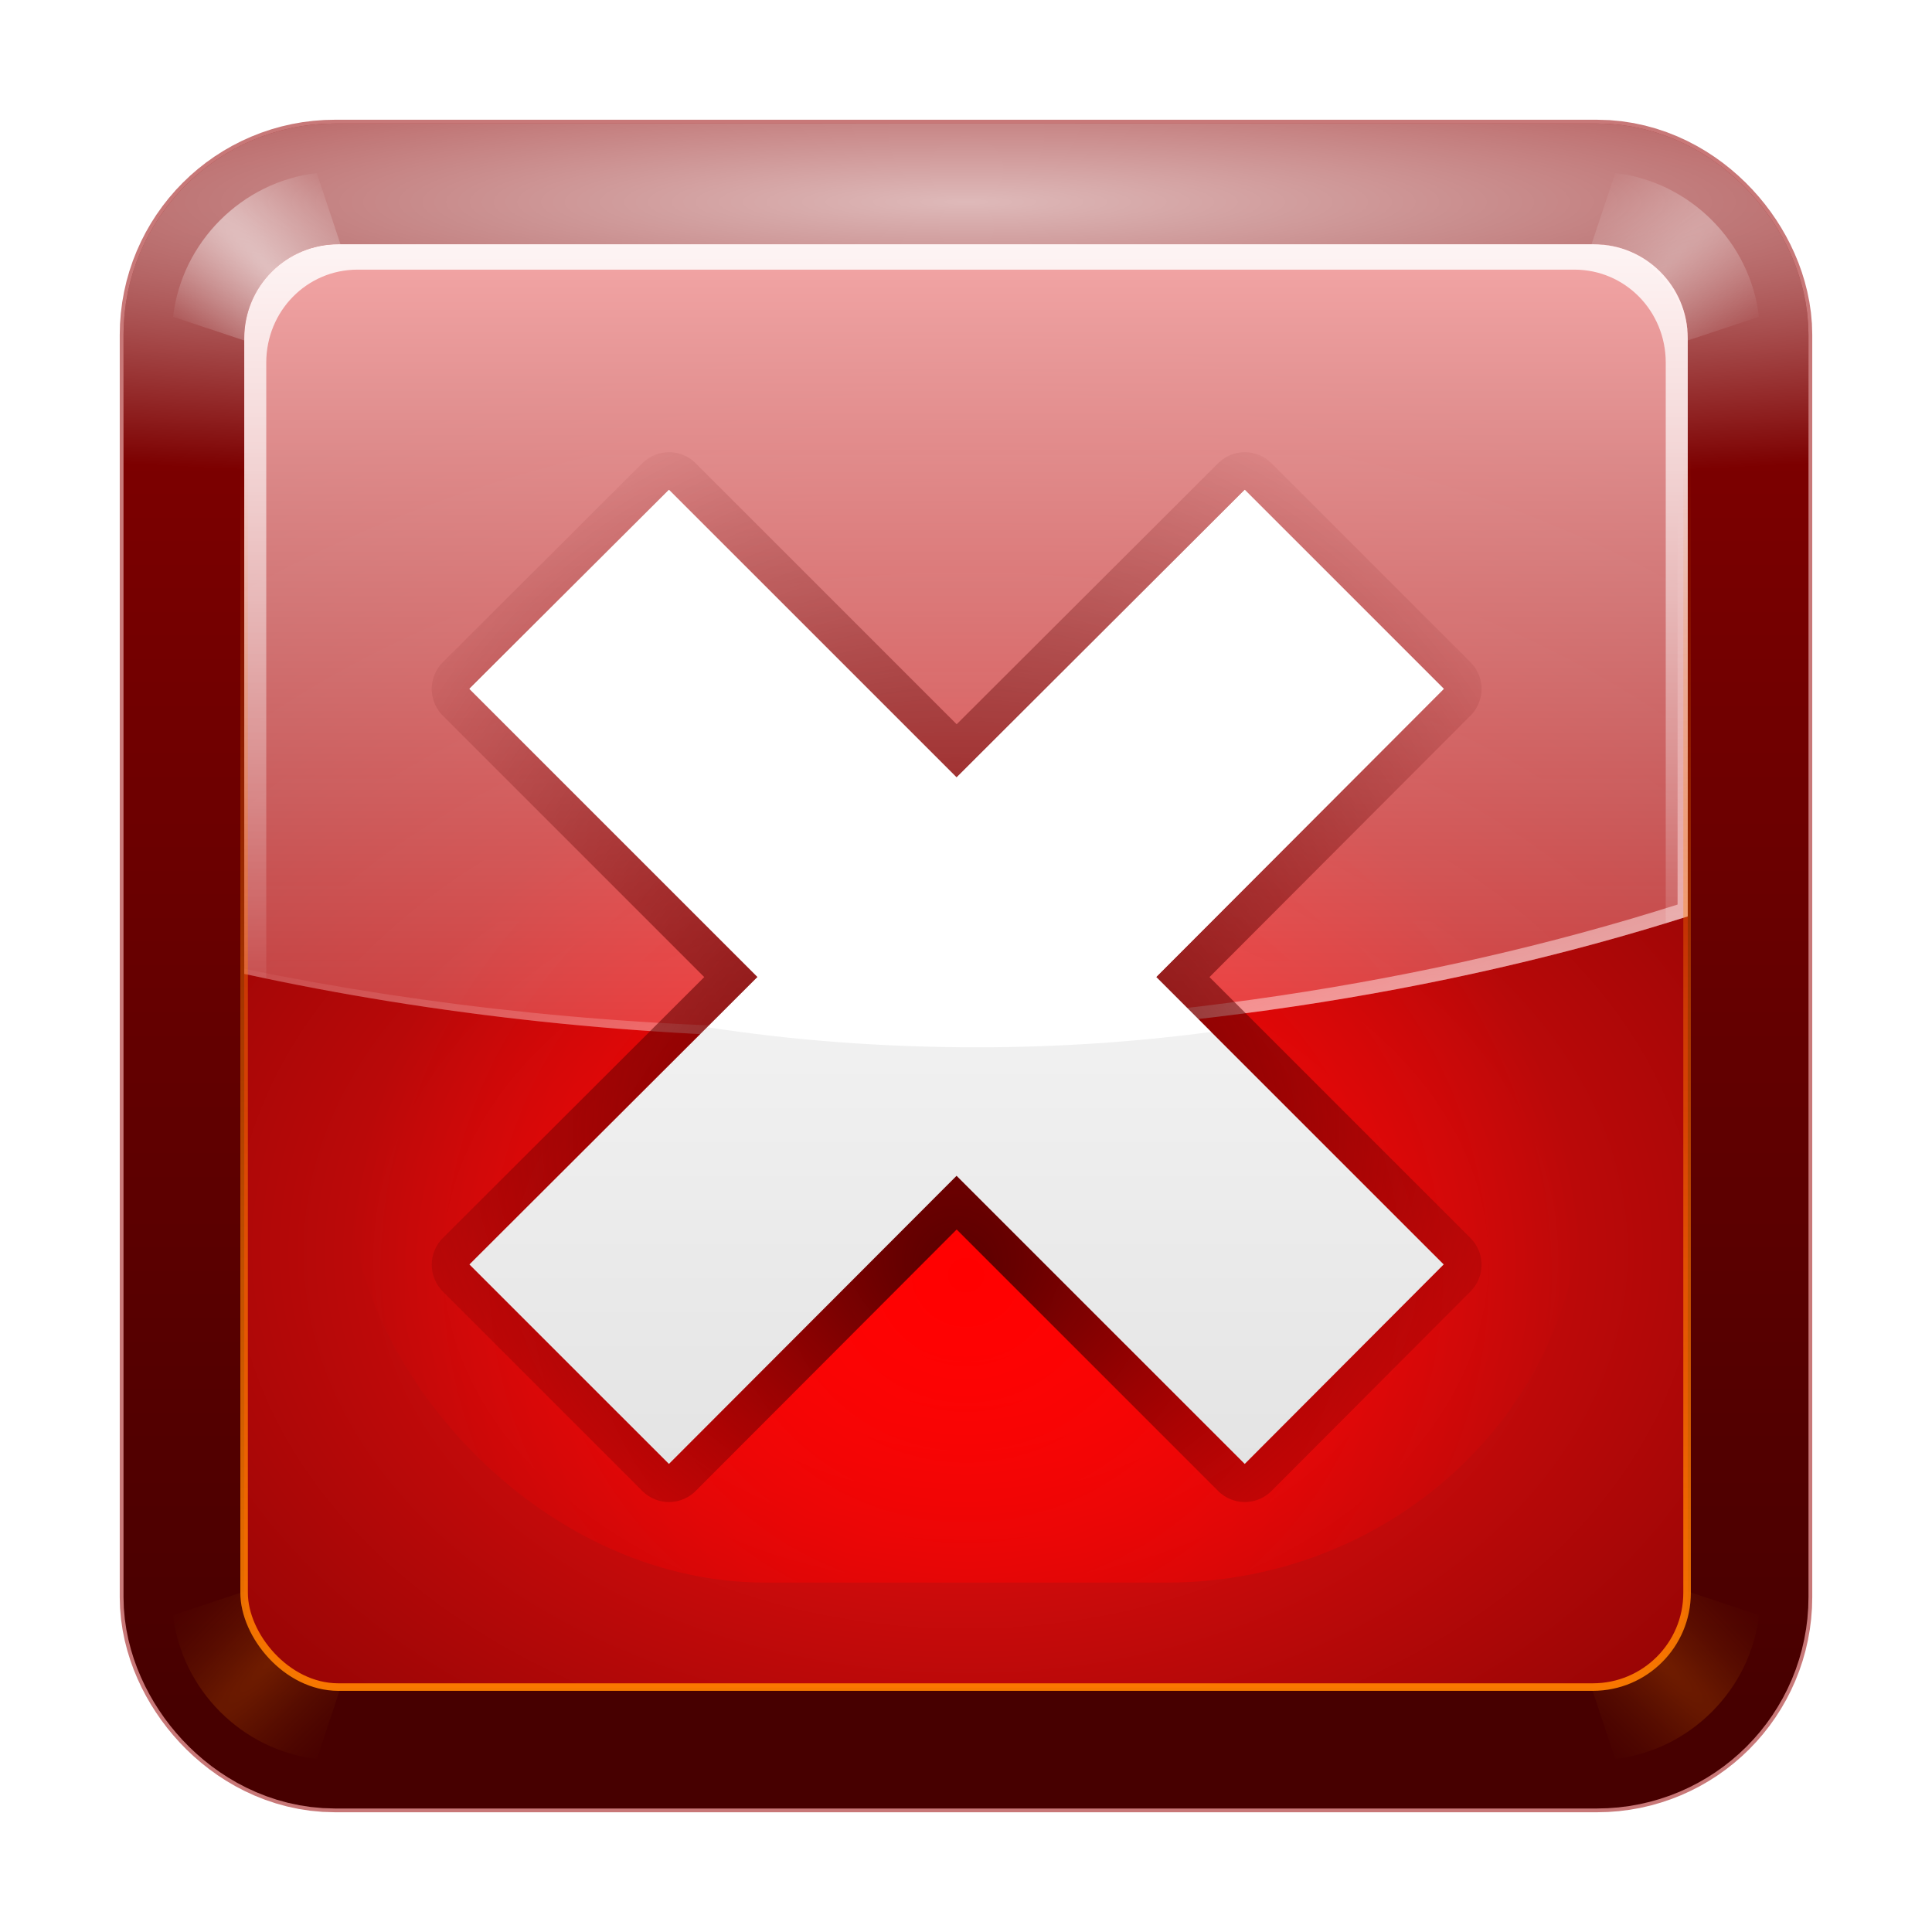 <?xml version="1.0" encoding="UTF-8" standalone="no"?>
<!-- Created with Inkscape (http://www.inkscape.org/) -->
<svg
   xmlns:dc="http://purl.org/dc/elements/1.1/"
   xmlns:cc="http://web.resource.org/cc/"
   xmlns:rdf="http://www.w3.org/1999/02/22-rdf-syntax-ns#"
   xmlns:svg="http://www.w3.org/2000/svg"
   xmlns="http://www.w3.org/2000/svg"
   xmlns:xlink="http://www.w3.org/1999/xlink"
   xmlns:sodipodi="http://sodipodi.sourceforge.net/DTD/sodipodi-0.dtd"
   xmlns:inkscape="http://www.inkscape.org/namespaces/inkscape"
   width="128"
   height="128"
   id="svg2"
   sodipodi:version="0.32"
   inkscape:version="0.45.1"
   version="1.0"
   sodipodi:docbase="/home/david/Oxygen/trunk/scalable/status/small/16x16"
   sodipodi:docname="dialog-error.svgz"
   inkscape:output_extension="org.inkscape.output.svgz.inkscape"
   inkscape:export-filename="/home/david/Oxygen/trunk/scalable/status/dialog-error.png"
   inkscape:export-xdpi="11.25"
   inkscape:export-ydpi="11.25">
  <defs
     id="defs4">
    <linearGradient
       inkscape:collect="always"
       id="linearGradient5252">
      <stop
         style="stop-color:#ff0000;stop-opacity:1;"
         offset="0"
         id="stop5254" />
      <stop
         style="stop-color:#ff0000;stop-opacity:0;"
         offset="1"
         id="stop5256" />
    </linearGradient>
    <linearGradient
       id="linearGradient5225">
      <stop
         id="stop5227"
         offset="0"
         style="stop-color:#ffffff;stop-opacity:1" />
      <stop
         id="stop5229"
         offset="1"
         style="stop-color:#ffffff;stop-opacity:0" />
    </linearGradient>
    <linearGradient
       id="linearGradient5215">
      <stop
         id="stop5217"
         offset="0"
         style="stop-color:#e16e00;stop-opacity:1;" />
      <stop
         id="stop5219"
         offset="1"
         style="stop-color:#803f00;stop-opacity:0" />
    </linearGradient>
    <linearGradient
       inkscape:collect="always"
       id="linearGradient5187">
      <stop
         style="stop-color:#ffffff;stop-opacity:1"
         offset="0"
         id="stop5189" />
      <stop
         style="stop-color:#ffffff;stop-opacity:0"
         offset="1"
         id="stop5191" />
    </linearGradient>
    <linearGradient
       inkscape:collect="always"
       id="linearGradient5132">
      <stop
         style="stop-color:#ff7e00;stop-opacity:1"
         offset="0"
         id="stop5134" />
      <stop
         style="stop-color:#ff7e00;stop-opacity:0"
         offset="1"
         id="stop5136" />
    </linearGradient>
    <linearGradient
       id="linearGradient5116">
      <stop
         id="stop5118"
         offset="0"
         style="stop-color:#ffffff;stop-opacity:1;" />
      <stop
         id="stop5120"
         offset="1"
         style="stop-color:#ffffff;stop-opacity:0;" />
    </linearGradient>
    <linearGradient
       inkscape:collect="always"
       id="linearGradient5097">
      <stop
         style="stop-color:#ffffff;stop-opacity:1"
         offset="0"
         id="stop5099" />
      <stop
         style="stop-color:#ffbebe;stop-opacity:0"
         offset="1"
         id="stop5101" />
    </linearGradient>
    <linearGradient
       inkscape:collect="always"
       id="linearGradient5080">
      <stop
         style="stop-color:#ffb5b5;stop-opacity:1"
         offset="0"
         id="stop5082" />
      <stop
         style="stop-color:#ffbfbf;stop-opacity:0;"
         offset="1"
         id="stop5084" />
    </linearGradient>
    <linearGradient
       id="linearGradient5031">
      <stop
         style="stop-color:#ffffff;stop-opacity:1"
         offset="0"
         id="stop5033" />
      <stop
         style="stop-color:#ffffff;stop-opacity:0"
         offset="1"
         id="stop5035" />
    </linearGradient>
    <linearGradient
       inkscape:collect="always"
       id="linearGradient5015">
      <stop
         style="stop-color:#ff1212;stop-opacity:1"
         offset="0"
         id="stop5017" />
      <stop
         style="stop-color:#750000;stop-opacity:1"
         offset="1"
         id="stop5019" />
    </linearGradient>
    <linearGradient
       id="linearGradient4997"
       inkscape:collect="always">
      <stop
         id="stop4999"
         offset="0"
         style="stop-color:#8c0000;stop-opacity:1" />
      <stop
         id="stop5001"
         offset="1"
         style="stop-color:#470000;stop-opacity:1" />
    </linearGradient>
    <linearGradient
       inkscape:collect="always"
       xlink:href="#linearGradient4997"
       id="linearGradient3146"
       x1="61.212"
       y1="15.015"
       x2="61.212"
       y2="105.089"
       gradientUnits="userSpaceOnUse"
       spreadMethod="pad"
       gradientTransform="matrix(1.195,0,0,1.195,-12.507,-12.507)" />
    <radialGradient
       inkscape:collect="always"
       xlink:href="#linearGradient5015"
       id="radialGradient5023"
       cx="64"
       cy="73.475"
       fx="64"
       fy="77.238"
       r="40"
       gradientUnits="userSpaceOnUse"
       gradientTransform="matrix(2.078,-9.927972e-8,6.9726035e-8,1.46,-69.013,-26.914)" />
    <linearGradient
       inkscape:collect="always"
       xlink:href="#linearGradient5080"
       id="linearGradient5086"
       x1="77.451"
       y1="17.868"
       x2="77.451"
       y2="89.445"
       gradientUnits="userSpaceOnUse"
       gradientTransform="matrix(1.195,0,0,1.195,-12.507,-12.507)" />
    <linearGradient
       inkscape:collect="always"
       xlink:href="#linearGradient5097"
       id="linearGradient5103"
       x1="113.419"
       y1="76.387"
       x2="101.991"
       y2="38.609"
       gradientUnits="userSpaceOnUse"
       gradientTransform="matrix(1.195,0,0,1.195,-12.507,-12.507)" />
    <linearGradient
       inkscape:collect="always"
       xlink:href="#linearGradient5116"
       id="linearGradient5114"
       gradientUnits="userSpaceOnUse"
       x1="77.451"
       y1="17.868"
       x2="77.451"
       y2="67.763"
       gradientTransform="matrix(1.195,0,0,1.195,-12.507,-12.507)" />
    <linearGradient
       inkscape:collect="always"
       xlink:href="#linearGradient5132"
       id="linearGradient5138"
       x1="82.55"
       y1="108.25"
       x2="82.55"
       y2="35.434"
       gradientUnits="userSpaceOnUse" />
    <radialGradient
       inkscape:collect="always"
       xlink:href="#linearGradient5187"
       id="radialGradient5193"
       cx="26.031"
       cy="26.031"
       fx="26.031"
       fy="26.031"
       r="5.969"
       gradientUnits="userSpaceOnUse"
       gradientTransform="matrix(4.019,4.019,-0.707,0.707,-60.177,-96.991)" />
    <filter
       inkscape:collect="always"
       x="-0.12"
       width="1.24"
       y="-0.12"
       height="1.24"
       id="filter5199">
      <feGaussianBlur
         inkscape:collect="always"
         stdDeviation="0.597"
         id="feGaussianBlur5201" />
    </filter>
    <radialGradient
       inkscape:collect="always"
       xlink:href="#linearGradient5215"
       id="radialGradient5205"
       gradientUnits="userSpaceOnUse"
       gradientTransform="matrix(4.019,4.019,-0.707,0.707,-60.177,-96.991)"
       cx="26.031"
       cy="26.031"
       fx="26.031"
       fy="26.031"
       r="5.969" />
    <radialGradient
       inkscape:collect="always"
       xlink:href="#linearGradient5215"
       id="radialGradient5209"
       gradientUnits="userSpaceOnUse"
       gradientTransform="matrix(4.019,4.019,-0.707,0.707,-60.177,-96.991)"
       cx="26.031"
       cy="26.031"
       fx="26.031"
       fy="26.031"
       r="5.969" />
    <radialGradient
       inkscape:collect="always"
       xlink:href="#linearGradient5187"
       id="radialGradient5213"
       gradientUnits="userSpaceOnUse"
       gradientTransform="matrix(4.019,4.019,-0.707,0.707,-60.177,-96.991)"
       cx="26.031"
       cy="26.031"
       fx="26.031"
       fy="26.031"
       r="5.969" />
    <radialGradient
       inkscape:collect="always"
       xlink:href="#linearGradient5225"
       id="radialGradient5223"
       cx="64"
       cy="26.932"
       fx="64"
       fy="26.932"
       r="44"
       gradientUnits="userSpaceOnUse"
       gradientTransform="matrix(1.195,0,0,0.278,-12.507,12.188)" />
    <radialGradient
       inkscape:collect="always"
       xlink:href="#linearGradient5031"
       id="radialGradient5231"
       cx="64"
       cy="21.661"
       fx="64"
       fy="21.661"
       r="44"
       gradientUnits="userSpaceOnUse"
       gradientTransform="matrix(3.308,0,0,0.427,-147.684,4.135)" />
    <radialGradient
       inkscape:collect="always"
       xlink:href="#linearGradient5252"
       id="radialGradient5258"
       cx="64"
       cy="82"
       fx="64"
       fy="82"
       r="37.817"
       gradientUnits="userSpaceOnUse" />
    <filter
       inkscape:collect="always"
       x="-0.135"
       width="1.269"
       y="-0.135"
       height="1.269"
       id="filter5312">
      <feGaussianBlur
         inkscape:collect="always"
         stdDeviation="4.243"
         id="feGaussianBlur5314" />
    </filter>
    <filter
       inkscape:collect="always"
       id="filter5316">
      <feGaussianBlur
         inkscape:collect="always"
         stdDeviation="0.402"
         id="feGaussianBlur5318" />
    </filter>
    <filter
       inkscape:collect="always"
       id="filter5366">
      <feGaussianBlur
         inkscape:collect="always"
         stdDeviation="0.521"
         id="feGaussianBlur5368" />
    </filter>
    <filter
       id="filter3576"
       inkscape:collect="always">
      <feGaussianBlur
         id="feGaussianBlur3578"
         stdDeviation="0.577"
         inkscape:collect="always" />
    </filter>
    <filter
       id="filter3550"
       inkscape:collect="always">
      <feGaussianBlur
         id="feGaussianBlur3552"
         stdDeviation="1.234"
         inkscape:collect="always" />
    </filter>
    <linearGradient
       gradientUnits="userSpaceOnUse"
       y2="24.152"
       x2="75.158"
       y1="91.322"
       x1="75.158"
       id="linearGradient3354"
       xlink:href="#linearGradient3348"
       inkscape:collect="always" />
    <linearGradient
       y2="17.476"
       x2="59.757"
       y1="114.035"
       x1="59.355"
       gradientUnits="userSpaceOnUse"
       id="linearGradient3264"
       xlink:href="#linearGradient3188"
       inkscape:collect="always" />
    <linearGradient
       id="linearGradient3148"
       inkscape:collect="always">
      <stop
         id="stop3150"
         offset="0"
         style="stop-color:#8c0000;stop-opacity:1;" />
      <stop
         id="stop3152"
         offset="1"
         style="stop-color:#bf0000;stop-opacity:1" />
    </linearGradient>
    <linearGradient
       id="linearGradient3158"
       inkscape:collect="always">
      <stop
         id="stop3160"
         offset="0"
         style="stop-color:#520000;stop-opacity:1" />
      <stop
         id="stop3162"
         offset="1"
         style="stop-color:#590000;stop-opacity:0;" />
    </linearGradient>
    <linearGradient
       id="linearGradient3166">
      <stop
         id="stop3168"
         offset="0"
         style="stop-color:#e20800;stop-opacity:1" />
      <stop
         style="stop-color:#d80500;stop-opacity:1;"
         offset="0.481"
         id="stop3564" />
      <stop
         id="stop3170"
         offset="1"
         style="stop-color:#590000;stop-opacity:1" />
    </linearGradient>
    <linearGradient
       id="linearGradient3188"
       inkscape:collect="always">
      <stop
         id="stop3190"
         offset="0"
         style="stop-color:#ffaa00;stop-opacity:1;" />
      <stop
         id="stop3192"
         offset="1"
         style="stop-color:#ffaa00;stop-opacity:0;" />
    </linearGradient>
    <linearGradient
       id="linearGradient3203"
       inkscape:collect="always">
      <stop
         id="stop3205"
         offset="0"
         style="stop-color:#ffbfbf;stop-opacity:1;" />
      <stop
         id="stop3207"
         offset="1"
         style="stop-color:#ffbfbf;stop-opacity:0;" />
    </linearGradient>
    <linearGradient
       id="linearGradient3254"
       inkscape:collect="always">
      <stop
         id="stop3256"
         offset="0"
         style="stop-color:#ffffff;stop-opacity:1;" />
      <stop
         id="stop3258"
         offset="1"
         style="stop-color:#ffffff;stop-opacity:0;" />
    </linearGradient>
    <linearGradient
       id="linearGradient3282"
       inkscape:collect="always">
      <stop
         id="stop3284"
         offset="0"
         style="stop-color:#ffffff;stop-opacity:1;" />
      <stop
         id="stop3286"
         offset="1"
         style="stop-color:#ffffff;stop-opacity:0;" />
    </linearGradient>
    <linearGradient
       id="linearGradient3324"
       inkscape:collect="always">
      <stop
         id="stop3326"
         offset="0"
         style="stop-color:#ffffff;stop-opacity:1;" />
      <stop
         id="stop3328"
         offset="1"
         style="stop-color:#ffffff;stop-opacity:0;" />
    </linearGradient>
    <linearGradient
       id="linearGradient3348"
       inkscape:collect="always">
      <stop
         id="stop3350"
         offset="0"
         style="stop-color:#320000;stop-opacity:1;" />
      <stop
         id="stop3352"
         offset="1"
         style="stop-color:#320000;stop-opacity:0;" />
    </linearGradient>
    <linearGradient
       id="linearGradient3530"
       inkscape:collect="always">
      <stop
         id="stop3532"
         offset="0"
         style="stop-color:#590000;stop-opacity:1;" />
      <stop
         id="stop3534"
         offset="1"
         style="stop-color:#590000;stop-opacity:0;" />
    </linearGradient>
    <linearGradient
       id="linearGradient3554"
       inkscape:collect="always">
      <stop
         id="stop3556"
         offset="0"
         style="stop-color:#ffffff;stop-opacity:1;" />
      <stop
         id="stop3558"
         offset="1"
         style="stop-color:#dfdfdf;stop-opacity:1" />
    </linearGradient>
    <linearGradient
       inkscape:collect="always"
       xlink:href="#linearGradient3554"
       id="linearGradient5530"
       gradientUnits="userSpaceOnUse"
       x1="68.938"
       y1="38.906"
       x2="68.938"
       y2="103.407"
       gradientTransform="matrix(1.119,0,0,1.119,-6.872,-7.335)" />
    <linearGradient
       inkscape:collect="always"
       xlink:href="#linearGradient3282"
       id="linearGradient5533"
       gradientUnits="userSpaceOnUse"
       x1="58.856"
       y1="13.276"
       x2="58.801"
       y2="43.015"
       gradientTransform="translate(-209,134.002)" />
    <linearGradient
       inkscape:collect="always"
       xlink:href="#linearGradient3254"
       id="linearGradient5536"
       gradientUnits="userSpaceOnUse"
       x1="97.912"
       y1="86.305"
       x2="71.094"
       y2="39.373"
       gradientTransform="translate(-209,134.002)" />
    <radialGradient
       inkscape:collect="always"
       xlink:href="#linearGradient3530"
       id="radialGradient5539"
       gradientUnits="userSpaceOnUse"
       gradientTransform="matrix(1.351,0,0,1.351,-21.497,-22.686)"
       cx="62.781"
       cy="66.176"
       fx="62.781"
       fy="77.98"
       r="29.844" />
    <linearGradient
       inkscape:collect="always"
       xlink:href="#linearGradient3203"
       id="linearGradient5542"
       gradientUnits="userSpaceOnUse"
       x1="64.969"
       y1="9.559"
       x2="89.706"
       y2="101.878"
       gradientTransform="translate(-209,134.002)" />
    <radialGradient
       inkscape:collect="always"
       xlink:href="#linearGradient3166"
       id="radialGradient5546"
       gradientUnits="userSpaceOnUse"
       gradientTransform="matrix(1.419,0,0,1.409,-235.832,109.954)"
       cx="64"
       cy="74.183"
       fx="64"
       fy="74.183"
       r="48" />
    <radialGradient
       inkscape:collect="always"
       xlink:href="#linearGradient3324"
       id="radialGradient5549"
       gradientUnits="userSpaceOnUse"
       gradientTransform="matrix(0.502,0,0,2.206,-177.1,58.927)"
       cx="64"
       cy="60.521"
       fx="64"
       fy="44.562"
       r="52" />
    <linearGradient
       inkscape:collect="always"
       xlink:href="#linearGradient3158"
       id="linearGradient5552"
       gradientUnits="userSpaceOnUse"
       gradientTransform="matrix(1,0,0,-1,-209,261.998)"
       x1="65.306"
       y1="21.899"
       x2="65.306"
       y2="107.3" />
    <linearGradient
       inkscape:collect="always"
       xlink:href="#linearGradient3148"
       id="linearGradient5555"
       gradientUnits="userSpaceOnUse"
       x1="71.937"
       y1="114.738"
       x2="71.937"
       y2="7.542"
       gradientTransform="translate(-209,134.002)" />
  </defs>
  <sodipodi:namedview
     id="base"
     pagecolor="#ffffff"
     bordercolor="#666666"
     borderopacity="1.0"
     gridtolerance="10000"
     guidetolerance="10"
     objecttolerance="10"
     inkscape:pageopacity="0.0"
     inkscape:pageshadow="2"
     inkscape:zoom="0.125"
     inkscape:cx="64"
     inkscape:cy="64"
     inkscape:document-units="px"
     inkscape:current-layer="layer1"
     width="128px"
     height="128px"
     showgrid="false"
     gridempspacing="4"
     gridspacingx="8px"
     gridspacingy="8px"
     borderlayer="true"
     inkscape:showpageshadow="false"
     showborder="false"
     inkscape:window-width="748"
     inkscape:window-height="734"
     inkscape:window-x="0"
     inkscape:window-y="0" />
  <g
     inkscape:label="Layer 1"
     inkscape:groupmode="layer"
     id="layer1">
    <rect
       style="opacity:0.75;fill:#9c0f0f;fill-opacity:1;stroke:#9c0f0f;stroke-width:16.5;stroke-miterlimit:4;stroke-dasharray:none;stroke-opacity:1;filter:url(#filter5366)"
       id="rect5320"
       width="95.634"
       height="95.634"
       x="16.183"
       y="16.183"
       rx="6.005"
       ry="6.005" />
    <rect
       style="opacity:1;fill:none;fill-opacity:1;stroke:url(#radialGradient5223);stroke-width:16;stroke-miterlimit:4;stroke-dasharray:none;stroke-opacity:1"
       id="rect5221"
       width="95.634"
       height="95.634"
       x="16.183"
       y="16.183"
       rx="6.005"
       ry="6.005" />
    <rect
       style="opacity:1;fill:none;fill-opacity:1;stroke:url(#linearGradient3146);stroke-width:16;stroke-miterlimit:4;stroke-dasharray:none;stroke-opacity:1"
       id="rect2160"
       width="95.634"
       height="95.634"
       x="16.183"
       y="16.183"
       rx="6.005"
       ry="6.005" />
    <rect
       ry="6.005"
       rx="6.005"
       y="16.183"
       x="16.183"
       height="95.634"
       width="95.634"
       id="rect5029"
       style="opacity:0.727;fill:none;fill-opacity:1;stroke:url(#radialGradient5231);stroke-width:16;stroke-miterlimit:4;stroke-dasharray:none;stroke-opacity:1" />
    <path
       inkscape:transform-center-y="-45.390347"
       inkscape:transform-center-x="-45.387738"
       id="path5211"
       d="M 28.031,20.062 C 23.892,20.536 20.536,23.892 20.062,28.031 L 32,32 L 28.031,20.062 z "
       style="opacity:0.6;fill:url(#radialGradient5213);fill-opacity:1;stroke:none;stroke-width:8;stroke-miterlimit:4;stroke-dasharray:none;stroke-opacity:1;filter:url(#filter5199)"
       transform="matrix(-1.0246293e-7,1.195,-1.195,-1.0246293e-7,140.508,-12.509)" />
    <path
       transform="matrix(-1.195,-1.0246293e-7,1.0246293e-7,-1.195,140.51,140.505)"
       style="opacity:0.517;fill:url(#radialGradient5209);fill-opacity:1;stroke:none;stroke-width:8;stroke-miterlimit:4;stroke-dasharray:none;stroke-opacity:1;filter:url(#filter5199)"
       d="M 28.031,20.062 C 23.892,20.536 20.536,23.892 20.062,28.031 L 32,32 L 28.031,20.062 z "
       id="path5207"
       inkscape:transform-center-x="-45.390354"
       inkscape:transform-center-y="45.38774" />
    <path
       inkscape:transform-center-y="45.390366"
       inkscape:transform-center-x="45.38774"
       id="path5203"
       d="M 28.031,20.062 C 23.892,20.536 20.536,23.892 20.062,28.031 L 32,32 L 28.031,20.062 z "
       style="opacity:0.517;fill:url(#radialGradient5205);fill-opacity:1;stroke:none;stroke-width:8;stroke-miterlimit:4;stroke-dasharray:none;stroke-opacity:1;filter:url(#filter5199)"
       transform="matrix(1.0246293e-7,-1.195,1.195,1.0246293e-7,-12.504,140.508)" />
    <path
       style="opacity:0.75;fill:url(#radialGradient5193);fill-opacity:1;stroke:none;stroke-width:8;stroke-miterlimit:4;stroke-dasharray:none;stroke-opacity:1;filter:url(#filter5199)"
       d="M 28.031,20.062 C 23.892,20.536 20.536,23.892 20.062,28.031 L 32,32 L 28.031,20.062 z "
       id="path5176"
       inkscape:transform-center-x="45.390349"
       inkscape:transform-center-y="-45.387738"
       transform="matrix(1.195,0,0,1.195,-12.507,-12.507)" />
    <rect
       ry="6.245"
       rx="6.245"
       y="16.183"
       x="16.183"
       height="95.634"
       width="95.634"
       id="rect2164"
       style="opacity:1;fill:url(#radialGradient5023);fill-opacity:1;stroke:none;stroke-width:0.5;stroke-miterlimit:4;stroke-dasharray:none;stroke-opacity:1" />
    <rect
       style="opacity:1;fill:url(#radialGradient5258);fill-opacity:1;stroke:none;stroke-width:0.5;stroke-miterlimit:4;stroke-dasharray:none;stroke-opacity:1;filter:url(#filter5312)"
       id="rect5248"
       width="75.634"
       height="75.634"
       x="26.183"
       y="26.183"
       rx="25.502"
       ry="25.502"
       transform="matrix(1.079,0,0,1.028,-5.052,0.183)" />
    <path
       style="opacity:1;fill:url(#linearGradient5086);fill-opacity:1;stroke:none;stroke-width:0.5;stroke-miterlimit:4;stroke-dasharray:none;stroke-opacity:1"
       d="M 22.422,16.183 C 18.962,16.183 16.183,18.962 16.183,22.422 L 16.183,64.523 C 28.726,67.255 42.448,68.782 56.827,68.782 C 76.922,68.782 95.718,65.83 111.817,60.713 L 111.817,22.422 C 111.817,18.962 109.038,16.183 105.578,16.183 L 22.422,16.183 z "
       id="rect5073" />
    <path
       style="opacity:1;fill:url(#linearGradient5103);fill-opacity:1;stroke:none;stroke-width:0.5;stroke-miterlimit:4;stroke-dasharray:none;stroke-opacity:1"
       d="M 110.883,19.172 C 111.067,19.767 111.144,20.419 111.144,21.077 L 111.144,59.928 C 94.814,65.119 75.754,68.109 55.371,68.109 C 41.548,68.109 28.357,66.691 16.183,64.187 L 16.183,64.523 C 28.726,67.255 42.448,68.782 56.827,68.782 C 76.922,68.782 95.718,65.83 111.817,60.713 L 111.817,22.422 C 111.817,21.225 111.461,20.119 110.883,19.172 z "
       id="path5088" />
    <path
       style="opacity:1;fill:url(#linearGradient5114);fill-opacity:1;stroke:none;stroke-width:0.5;stroke-miterlimit:4;stroke-dasharray:none;stroke-opacity:1"
       d="M 22.422,16.183 C 18.962,16.183 16.183,18.962 16.183,22.422 L 16.183,64.523 C 16.665,64.628 17.155,64.721 17.64,64.822 L 17.64,24.028 C 17.64,20.6 20.336,17.864 23.692,17.864 L 104.308,17.864 C 107.664,17.864 110.36,20.6 110.36,24.028 L 110.36,61.161 C 110.844,61.012 111.338,60.865 111.817,60.713 L 111.817,22.422 C 111.817,18.962 109.038,16.183 105.578,16.183 L 22.422,16.183 z "
       id="path5105" />
    <rect
       style="opacity:1;fill:none;fill-opacity:1;stroke:url(#linearGradient5138);stroke-width:0.418;stroke-miterlimit:4;stroke-dasharray:none;stroke-opacity:1;filter:url(#filter5316)"
       id="rect5122"
       width="80"
       height="80"
       x="24"
       y="24"
       rx="5.224"
       ry="5.224"
       transform="matrix(1.195,0,0,1.195,-12.507,-12.507)" />
    <path
       id="path3528"
       d="M 46.312,35.812 L 34.5,47.594 L 51.562,64.656 L 34.5,81.688 L 46.312,93.5 L 63.344,76.438 L 80.406,93.5 L 92.188,81.688 L 75.156,64.656 L 92.188,47.594 L 80.406,35.812 L 63.344,52.844 L 46.312,35.812 z "
       style="fill:none;fill-opacity:1;stroke:url(#radialGradient5539);stroke-width:4.469;stroke-linecap:round;stroke-linejoin:round;stroke-miterlimit:4;stroke-dasharray:none;stroke-opacity:1;filter:url(#filter3550)"
       transform="matrix(1.119,0,0,1.119,-7.502,-7.614)" />
    <path
       style="fill:url(#linearGradient5530);fill-opacity:1;stroke:none;stroke-width:0.885;stroke-linecap:round;stroke-linejoin:round;stroke-miterlimit:4;stroke-dasharray:none;stroke-opacity:1"
       d="M 44.318,32.451 L 31.101,45.631 L 50.192,64.72 L 31.101,83.773 L 44.318,96.989 L 63.375,77.9 L 82.466,96.989 L 95.648,83.773 L 76.592,64.72 L 95.648,45.631 L 82.466,32.451 L 63.375,51.504 L 44.318,32.451 z "
       id="rect3376" />
    <path
       id="path3381"
       d="M 44.318,32.451 L 31.101,45.631 L 50.192,64.72 L 31.101,83.773 L 44.318,96.989 L 63.375,77.9 L 82.466,96.989 L 95.648,83.773 L 76.592,64.72 L 95.648,45.631 L 82.466,32.451 L 63.375,51.504 L 44.318,32.451 z "
       style="fill:none;fill-opacity:1;stroke:none;stroke-width:0.885;stroke-linecap:round;stroke-linejoin:round;stroke-miterlimit:4;stroke-dasharray:none;stroke-opacity:1" />
    <path
       style="fill:#ffffff;fill-opacity:1;stroke:none;stroke-width:0.885;stroke-linecap:round;stroke-linejoin:round;stroke-miterlimit:4;stroke-dasharray:none;stroke-opacity:1;filter:url(#filter3576)"
       d="M 46.312,35.812 L 34.5,47.594 L 51.562,64.656 L 48.594,67.625 C 53.635,68.402 58.995,68.812 64.562,68.812 C 69.354,68.812 73.991,68.488 78.406,67.906 L 75.156,64.656 L 92.188,47.594 L 80.406,35.812 L 63.344,52.844 L 46.312,35.812 z "
       id="path3566"
       transform="matrix(1.119,0,0,1.119,-7.502,-7.614)" />
  </g>
</svg>

